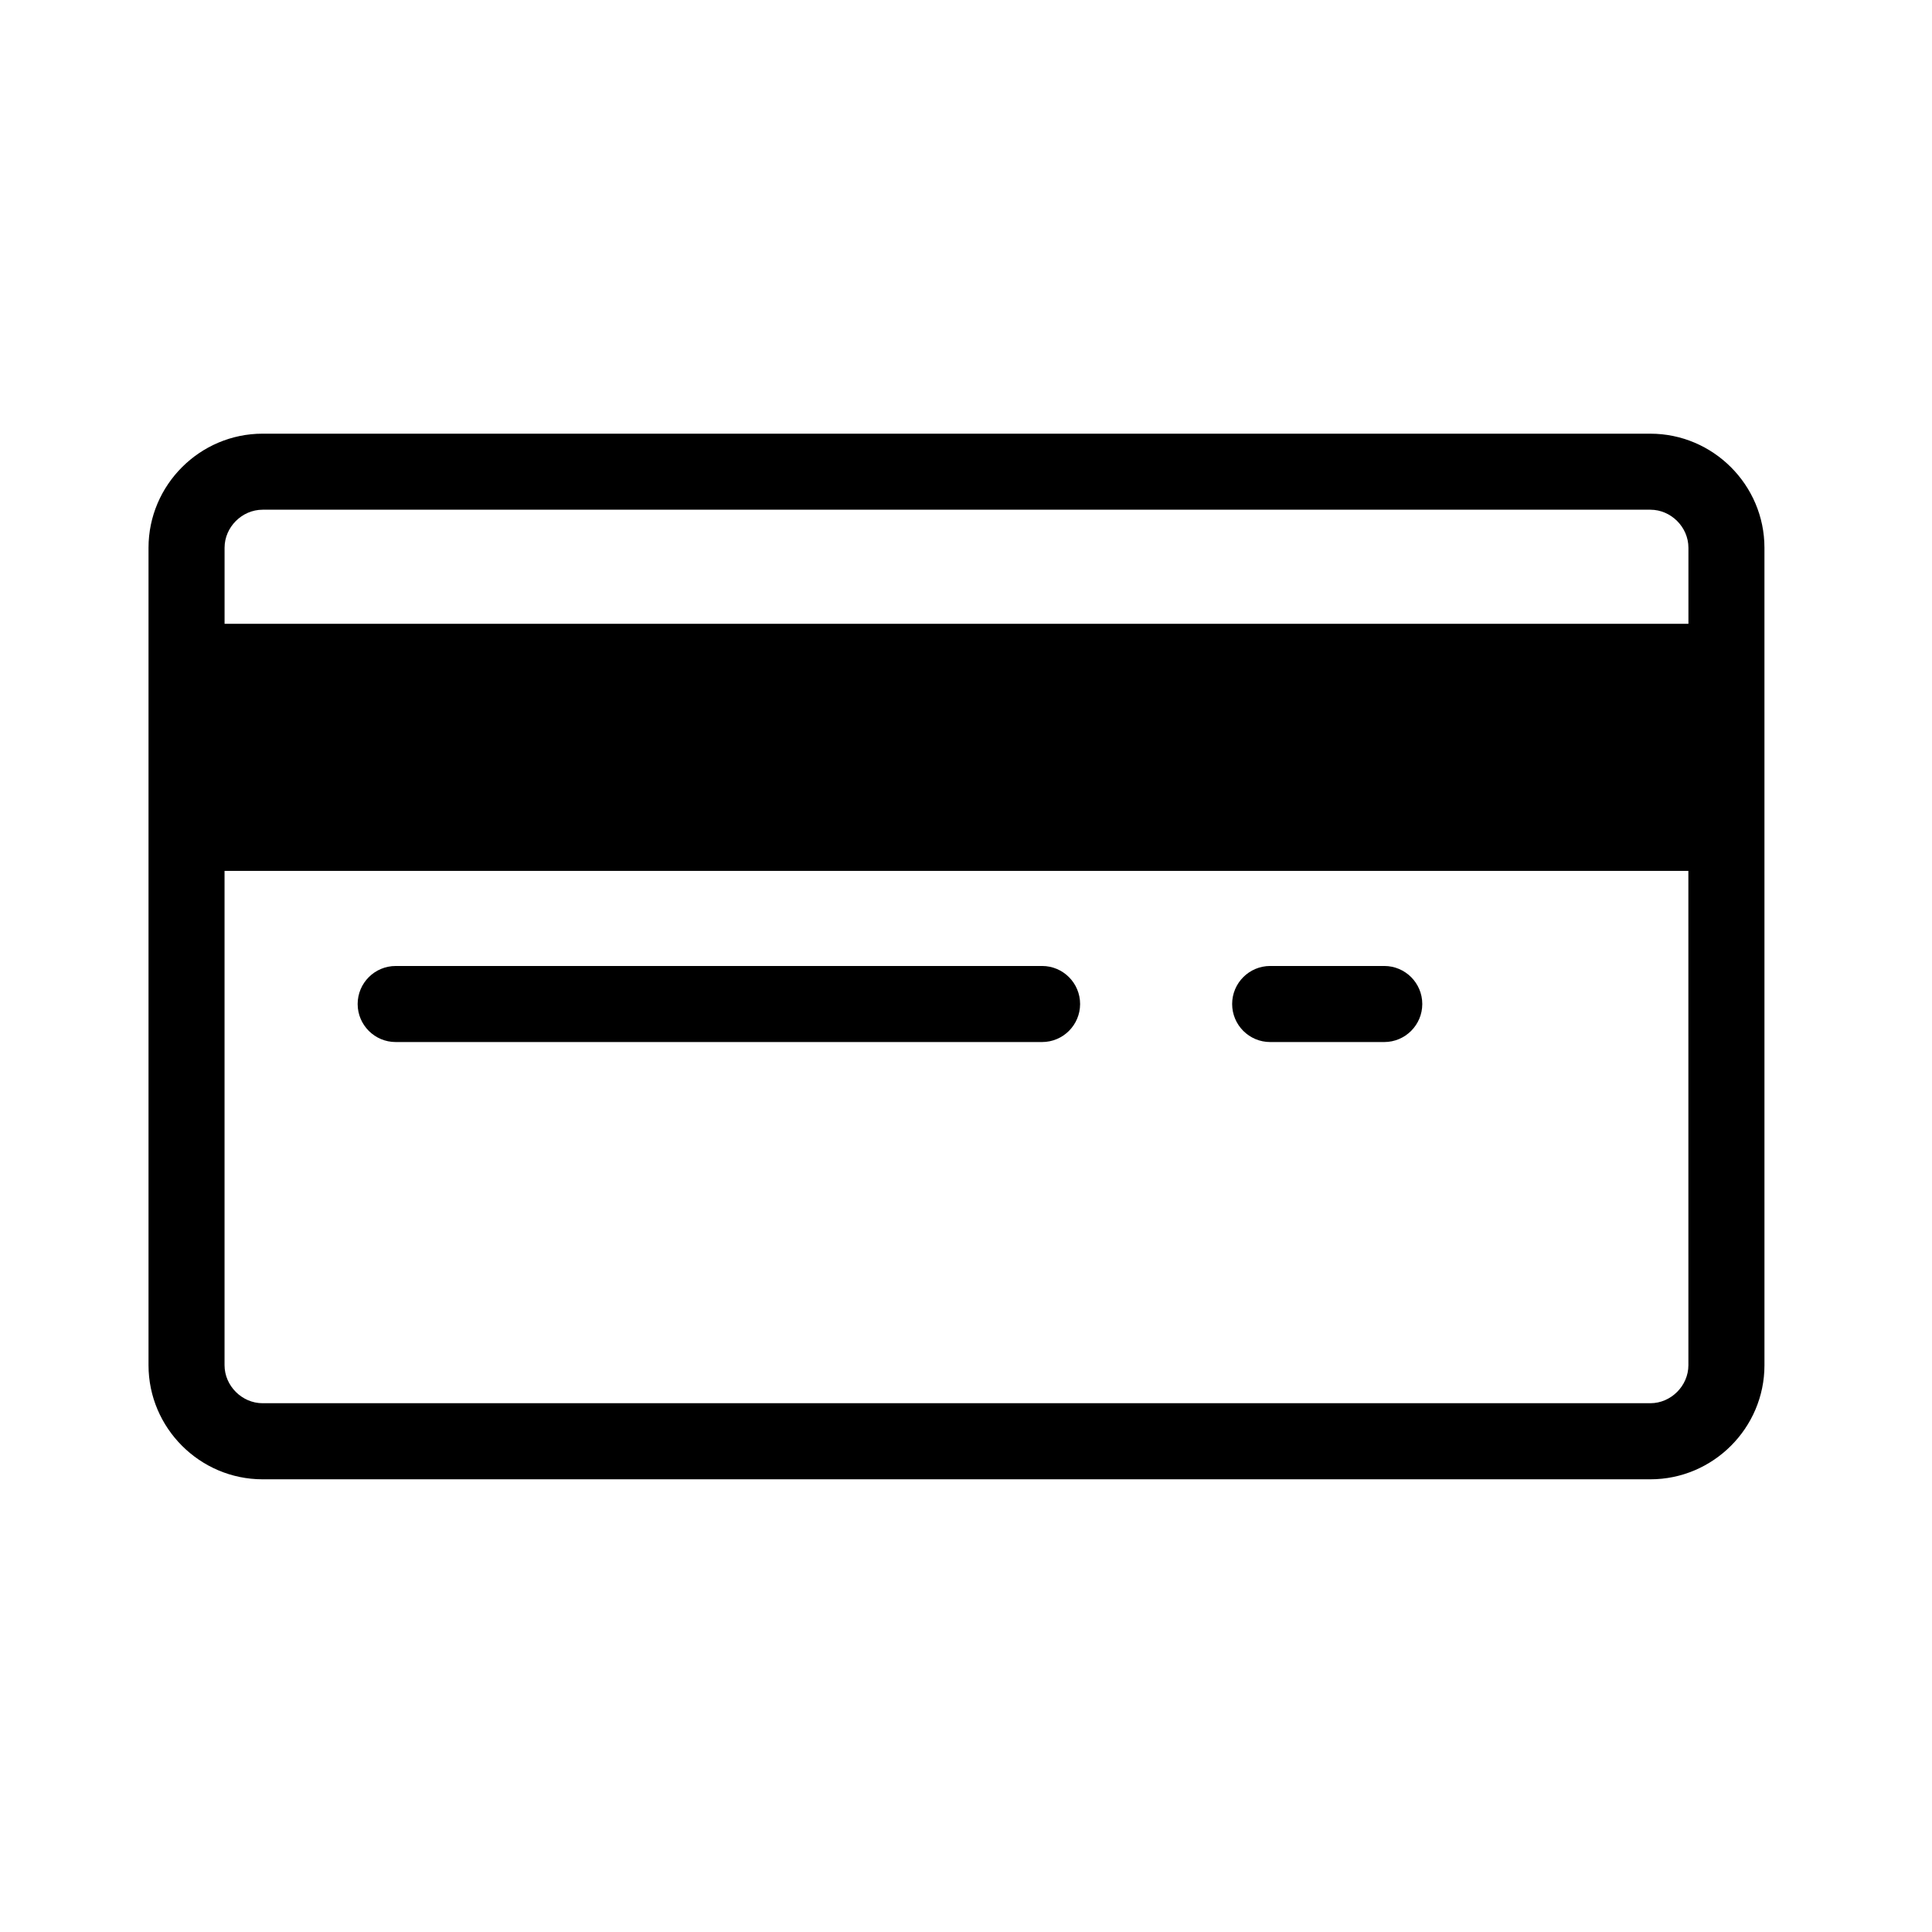<?xml version="1.0" encoding="UTF-8"?>
<!-- Uploaded to: SVG Repo, www.svgrepo.com, Generator: SVG Repo Mixer Tools -->
<svg fill="#000000" width="800px" height="800px" version="1.1" viewBox="144 144 512 512" xmlns="http://www.w3.org/2000/svg">
 <g>
  <path d="m581.37 258.93h-367.78c-16.625 0-30.23 13.602-30.23 30.23v216.64c0 16.625 13.602 30.23 30.23 30.23h367.78c16.625 0 30.23-13.602 30.23-30.23l-0.004-216.64c0-16.625-13.602-30.227-30.227-30.227zm10.074 246.86c0 5.461-4.613 10.078-10.078 10.078h-367.78c-5.461 0-10.078-4.613-10.078-10.078v-130.99h387.93zm-387.93-196.48v-20.152c0-5.461 4.613-10.078 10.078-10.078h367.78c5.461 0 10.078 4.613 10.078 10.078v20.152z"/>
  <path d="m248.86 420.15h171.3c5.562 0 10.078-4.516 10.078-10.078s-4.516-10.078-10.078-10.078l-171.3 0.004c-5.562 0-10.078 4.516-10.078 10.078 0.004 5.559 4.516 10.074 10.078 10.074z"/>
  <path d="m480.61 420.15h30.23c5.562 0 10.078-4.516 10.078-10.078s-4.516-10.078-10.078-10.078h-30.23c-5.562 0-10.078 4.516-10.078 10.078s4.516 10.078 10.078 10.078z"/>
 </g>
</svg>